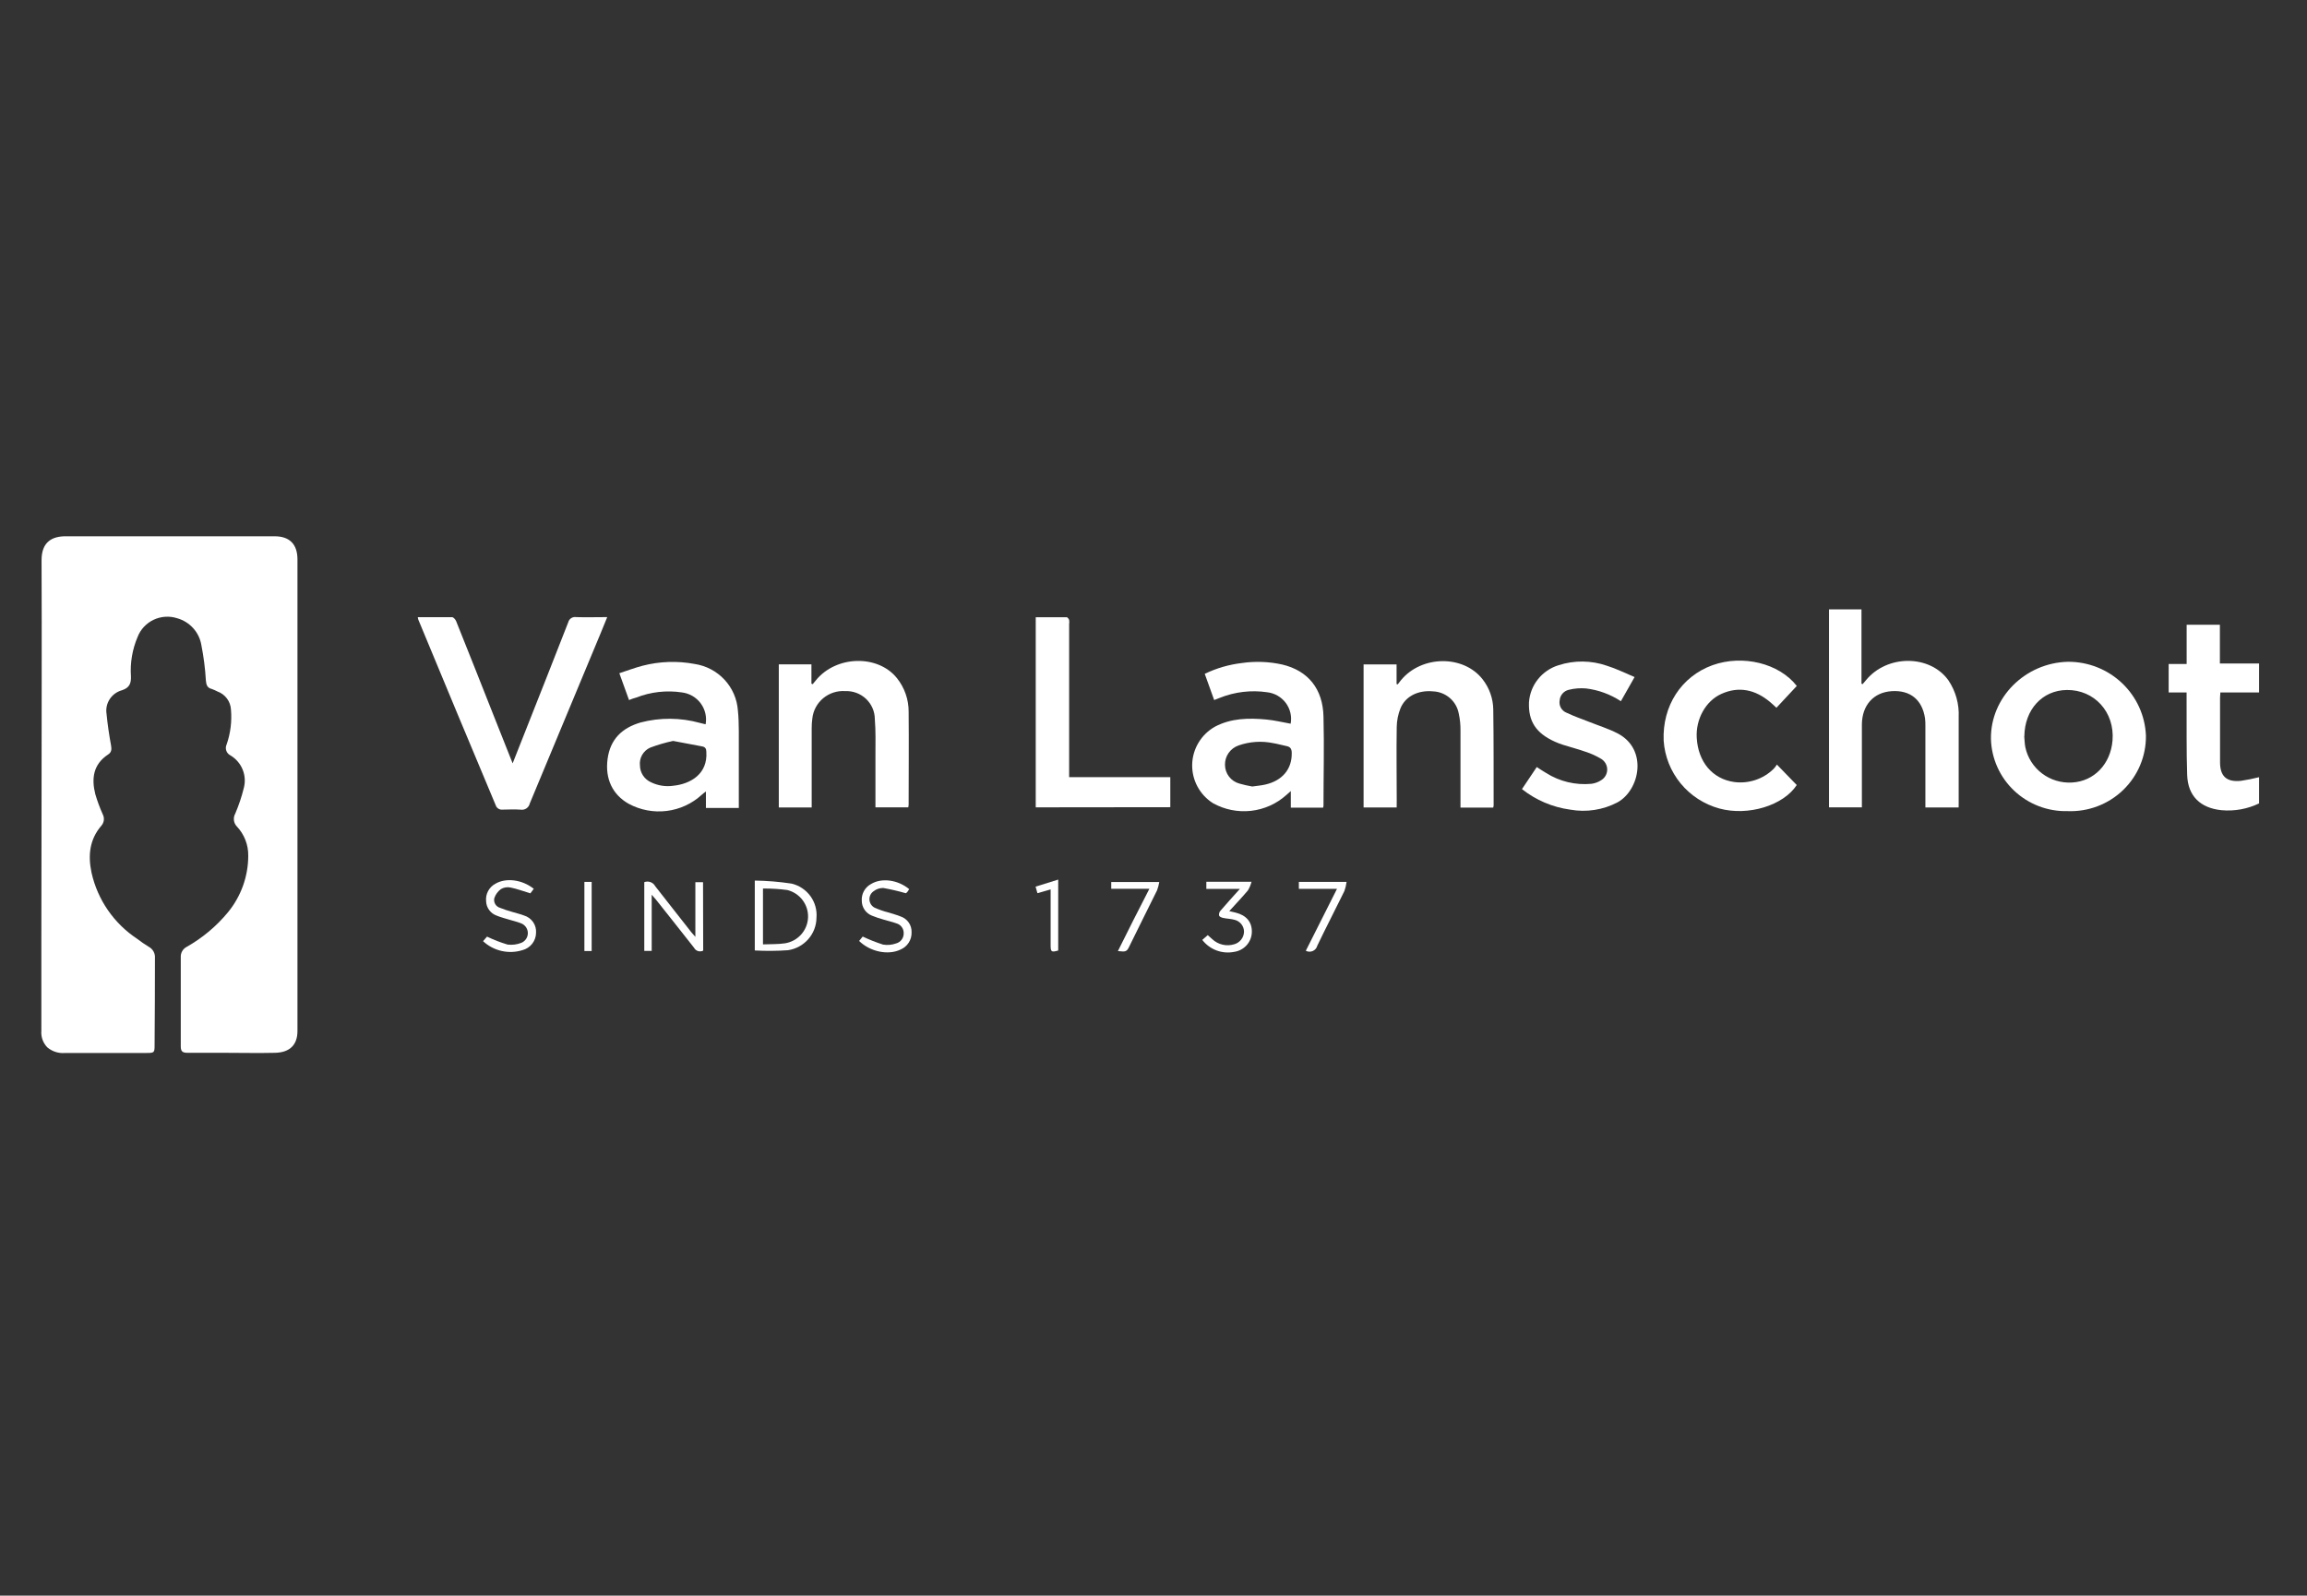 <svg width="503" height="348" viewBox="0 0 503 348" fill="none" xmlns="http://www.w3.org/2000/svg">
<rect x="0" y="0" width="503" height="348" fill="#333333" stroke="none"/>
<path d="M492.549 175.218C490.008 176.441 487.18 176.954 484.367 176.7C479.771 176.232 477.029 173.636 476.872 169.011C476.692 163.707 476.782 158.392 476.748 153.076V151.015H472.838V144.808H476.76V136.249H484.008V144.707H492.549V151.015H484.109C484.109 151.494 484.042 151.806 484.042 152.129C484.042 156.843 484.042 161.545 484.042 166.248C484.042 169.323 485.491 170.616 488.593 170.293C489.924 170.096 491.244 169.832 492.549 169.502V175.218Z" fill="white"/>
<path d="M9.062 173.112C9.062 156.129 9.14 139.147 9.062 122.153C9.062 118.097 11.466 116.96 14.298 116.96C29.491 116.96 44.685 116.96 59.878 116.96C63.171 116.96 64.845 118.721 64.856 121.975V224.852C64.856 227.849 63.227 229.521 60.013 229.61C56.304 229.699 52.596 229.61 48.888 229.61C46.224 229.61 43.572 229.61 40.909 229.61C39.785 229.61 39.403 229.309 39.414 228.172C39.414 221.698 39.414 215.224 39.414 208.749C39.389 208.298 39.495 207.848 39.717 207.454C39.94 207.059 40.272 206.735 40.673 206.52C44.139 204.567 47.21 201.994 49.73 198.932C52.563 195.463 54.113 191.137 54.124 186.674C54.174 184.286 53.278 181.974 51.63 180.233C51.285 179.867 51.066 179.403 51.004 178.907C50.941 178.411 51.038 177.908 51.281 177.469C52.063 175.64 52.694 173.75 53.169 171.82C53.514 170.488 53.417 169.082 52.893 167.809C52.369 166.537 51.445 165.466 50.259 164.755C49.828 164.543 49.498 164.172 49.34 163.722C49.183 163.272 49.21 162.778 49.416 162.348C50.256 159.921 50.578 157.348 50.36 154.792C50.32 153.907 50.016 153.054 49.486 152.342C48.955 151.629 48.223 151.09 47.382 150.792C46.99 150.586 46.584 150.407 46.168 150.257C45.157 150.012 44.977 149.343 44.887 148.396C44.737 145.814 44.41 143.245 43.909 140.707C43.684 139.331 43.067 138.047 42.132 137.007C41.196 135.967 39.98 135.213 38.628 134.834C36.935 134.289 35.095 134.41 33.489 135.171C31.883 135.932 30.633 137.275 29.997 138.924C28.853 141.619 28.357 144.541 28.548 147.46C28.615 149.02 28.244 149.989 26.604 150.535C25.496 150.834 24.539 151.529 23.916 152.486C23.294 153.442 23.05 154.593 23.232 155.717C23.457 158.013 23.794 160.297 24.21 162.559C24.367 163.417 24.322 164.064 23.581 164.543C20.31 166.693 19.917 169.791 20.782 173.212C21.221 174.707 21.762 176.17 22.401 177.592C22.604 177.981 22.687 178.422 22.639 178.858C22.591 179.294 22.414 179.706 22.131 180.043C19.512 183.063 19.164 186.562 19.951 190.295C21.262 196.228 24.849 201.423 29.952 204.782C30.747 205.397 31.576 205.966 32.436 206.487C32.878 206.725 33.241 207.086 33.481 207.525C33.72 207.964 33.826 208.463 33.784 208.961C33.784 215.32 33.758 221.676 33.706 228.027C33.706 229.543 33.605 229.643 32.042 229.643H14.265C13.553 229.716 12.835 229.644 12.152 229.431C11.47 229.218 10.839 228.87 10.298 228.406C9.839 227.928 9.488 227.36 9.267 226.737C9.046 226.115 8.961 225.453 9.017 224.796C9.017 218.11 9.017 211.394 9.017 204.648L9.062 173.112Z" fill="white"/>
<path d="M427.044 176.11H419.796V174.761C419.796 169.29 419.796 163.818 419.796 158.336C419.809 157.778 419.783 157.219 419.717 156.664C419.111 152.608 416.504 150.491 412.48 150.736C408.457 150.981 405.985 153.845 405.951 157.99C405.951 163.495 405.951 169.011 405.951 174.527V176.076H398.782V132.895H405.862V149.109L406.109 149.209C406.345 148.92 406.592 148.641 406.828 148.362C411.424 142.724 420.751 142.724 424.808 148.362C426.409 150.744 427.196 153.572 427.056 156.43C427.056 162.749 427.056 169.056 427.056 175.374C427.07 175.619 427.066 175.865 427.044 176.11Z" fill="white"/>
<path d="M91.096 134.6C93.647 134.6 96.108 134.6 98.558 134.6C98.873 134.6 99.311 135.113 99.457 135.48C102.311 142.605 105.143 149.733 107.953 156.865L111.773 166.482C112.785 163.93 113.695 161.634 114.594 159.339C117.707 151.46 120.831 143.593 123.899 135.703C123.995 135.332 124.229 135.011 124.554 134.804C124.88 134.598 125.272 134.521 125.652 134.589C127.809 134.656 129.978 134.589 132.394 134.589C131.855 135.904 131.405 137.041 130.933 138.166C125.787 150.521 120.644 162.879 115.504 175.241C115.407 175.68 115.142 176.064 114.765 176.313C114.387 176.563 113.928 176.657 113.481 176.578C112.077 176.466 110.661 176.578 109.256 176.578C109.04 176.551 108.833 176.475 108.65 176.358C108.467 176.24 108.313 176.083 108.2 175.898C102.484 162.281 96.82 148.697 91.209 135.146C91.15 134.969 91.112 134.786 91.096 134.6Z" fill="white"/>
<path d="M137.148 152.675L135.035 146.825C136.754 146.267 138.406 145.632 140.081 145.198C143.799 144.23 147.688 144.097 151.464 144.808C153.96 145.186 156.252 146.395 157.964 148.235C159.675 150.076 160.704 152.44 160.882 154.937C161.039 156.408 161.073 157.89 161.084 159.394C161.084 164.509 161.084 169.624 161.084 174.739V176.21H153.914V172.611C153.598 172.836 153.295 173.078 153.004 173.335C150.89 175.276 148.214 176.509 145.355 176.861C142.496 177.213 139.598 176.665 137.069 175.296C133.574 173.324 131.889 169.869 132.473 165.523C133.057 161.177 135.664 158.737 139.676 157.567C143.908 156.46 148.361 156.49 152.577 157.656L153.847 157.968C153.991 157.174 153.97 156.359 153.786 155.573C153.602 154.787 153.259 154.047 152.778 153.396C152.297 152.746 151.687 152.199 150.986 151.79C150.285 151.381 149.507 151.117 148.7 151.015C145.337 150.506 141.897 150.89 138.732 152.129C138.26 152.24 137.777 152.43 137.148 152.675ZM146.756 161.59C145.059 161.954 143.391 162.442 141.766 163.05C141.026 163.382 140.41 163.938 140.008 164.639C139.606 165.34 139.439 166.149 139.53 166.95C139.538 167.714 139.764 168.461 140.182 169.104C140.599 169.747 141.191 170.259 141.89 170.583C143.415 171.338 145.137 171.61 146.823 171.363C150.554 170.973 154.341 168.8 154.004 163.974C154.004 163.306 153.779 162.927 153.128 162.793L146.756 161.59Z" fill="white"/>
<path d="M288.485 176.143H281.439V172.522C280.989 172.923 280.731 173.134 280.484 173.368C278.339 175.304 275.633 176.518 272.751 176.838C269.87 177.158 266.96 176.568 264.436 175.151C263.019 174.245 261.86 172.992 261.072 171.514C260.283 170.035 259.892 168.38 259.934 166.708C259.977 165.036 260.453 163.403 261.316 161.966C262.18 160.529 263.401 159.337 264.863 158.503C268.381 156.631 272.213 156.553 276.101 156.921C277.876 157.088 279.641 157.522 281.405 157.834C281.55 157.045 281.53 156.235 281.346 155.454C281.162 154.672 280.818 153.937 280.336 153.293C279.853 152.649 279.242 152.111 278.541 151.711C277.839 151.312 277.062 151.059 276.258 150.97C272.775 150.463 269.217 150.886 265.953 152.196C265.583 152.329 265.223 152.474 264.728 152.675L262.672 146.958C265.231 145.724 267.982 144.926 270.808 144.596C273.726 144.177 276.697 144.29 279.573 144.93C285.192 146.267 288.44 150.223 288.563 156.308C288.732 162.782 288.563 169.256 288.563 175.731C288.555 175.871 288.529 176.01 288.485 176.143ZM273.033 171.53C274.101 171.374 275.033 171.307 275.921 171.095C279.63 170.237 281.697 167.696 281.641 164.242C281.641 163.406 281.394 162.882 280.517 162.715C279.641 162.548 278.562 162.225 277.573 162.069C275.072 161.553 272.475 161.727 270.066 162.57C269.182 162.872 268.416 163.445 267.881 164.206C267.346 164.967 267.068 165.877 267.088 166.805C267.089 167.734 267.398 168.637 267.966 169.376C268.534 170.115 269.331 170.648 270.235 170.895C271.156 171.156 272.09 171.368 273.033 171.53Z" fill="white"/>
<path d="M450.812 176.901C446.492 177.009 442.305 175.413 439.17 172.463C436.035 169.513 434.208 165.45 434.09 161.166C433.956 152.129 441.541 144.54 450.902 144.328C455.284 144.31 459.502 145.979 462.669 148.982C465.836 151.985 467.705 156.089 467.882 160.431C467.908 162.64 467.481 164.831 466.626 166.871C465.772 168.911 464.508 170.758 462.911 172.298C461.314 173.839 459.418 175.041 457.339 175.832C455.259 176.624 453.038 176.987 450.812 176.901ZM441.35 160.576C441.429 161.367 441.429 162.169 441.586 162.949C442.068 165.236 443.364 167.275 445.238 168.691C447.112 170.107 449.438 170.806 451.79 170.661C456.599 170.382 460.184 166.638 460.6 161.478C461.094 155.305 456.644 150.402 450.61 150.48C445.272 150.558 441.44 154.759 441.372 160.576H441.35Z" fill="white"/>
<path d="M304.521 176.11H297.306V144.908H304.498V149.187L304.746 149.254C304.982 148.953 305.206 148.652 305.442 148.362C309.937 142.88 319.085 142.791 323.254 148.151C324.726 150.031 325.542 152.334 325.58 154.714C325.681 161.712 325.648 168.71 325.659 175.697C325.642 175.845 325.612 175.99 325.569 176.132H318.433V174.884C318.433 169.691 318.433 164.487 318.433 159.283C318.447 158.047 318.319 156.813 318.051 155.606C317.807 154.288 317.117 153.092 316.096 152.215C315.074 151.338 313.782 150.832 312.432 150.781C309.218 150.48 306.442 151.828 305.352 154.469C304.833 155.764 304.555 157.143 304.532 158.536C304.442 163.885 304.532 169.245 304.532 174.594L304.521 176.11Z" fill="white"/>
<path d="M190.875 176.076C190.875 172.221 190.875 168.465 190.875 164.721C190.875 162.08 190.953 159.439 190.74 156.82C190.735 155.995 190.562 155.179 190.231 154.421C189.9 153.663 189.419 152.979 188.816 152.41C188.213 151.841 187.5 151.399 186.72 151.109C185.941 150.82 185.11 150.689 184.278 150.725C182.545 150.608 180.832 151.159 179.499 152.264C178.165 153.368 177.313 154.941 177.12 156.653C177.021 157.362 176.972 158.077 176.974 158.793C176.974 164.064 176.974 169.346 176.974 174.617V176.099H169.804V144.897H176.918V149.109L177.199 149.209L177.895 148.362C182.301 142.947 191.38 142.702 195.55 147.883C197.225 149.969 198.129 152.561 198.112 155.227C198.179 161.98 198.112 168.733 198.112 175.486C198.112 175.675 198.056 175.865 198.033 176.076H190.875Z" fill="white"/>
<path d="M225.824 176.076V134.611C228.128 134.611 230.319 134.611 232.566 134.611C232.757 134.611 233.027 134.979 233.106 135.213C233.151 135.531 233.151 135.854 233.106 136.171V169.491H255.165V176.043L225.824 176.076Z" fill="white"/>
<path d="M331.839 172.098L335.065 167.284C335.773 167.741 336.413 168.187 337.099 168.577C340.042 170.443 343.533 171.275 347.01 170.939C347.765 170.836 348.487 170.565 349.123 170.148C349.52 169.903 349.848 169.561 350.075 169.156C350.302 168.75 350.421 168.294 350.421 167.83C350.421 167.366 350.302 166.91 350.075 166.504C349.848 166.099 349.52 165.757 349.123 165.512C348.026 164.849 346.852 164.317 345.628 163.93C344.032 163.362 342.392 162.949 340.785 162.437C340.172 162.241 339.572 162.011 338.987 161.746C334.874 159.885 333.199 157.288 333.368 153.143C333.497 151.314 334.179 149.567 335.326 148.13C336.473 146.692 338.031 145.631 339.796 145.086C343.237 143.969 346.954 144.008 350.37 145.198C352.382 145.822 354.292 146.78 356.394 147.66L353.404 152.931C351.126 151.428 348.524 150.474 345.808 150.145C344.537 150.034 343.257 150.136 342.021 150.446C341.485 150.576 341.006 150.872 340.652 151.291C340.298 151.71 340.089 152.23 340.054 152.775C339.958 153.317 340.052 153.876 340.32 154.358C340.588 154.84 341.013 155.218 341.526 155.427C343.189 156.219 344.898 156.809 346.662 157.5C348.673 158.302 350.764 158.949 352.674 159.941C359.349 163.384 357.551 172.299 352.674 174.984C349.516 176.646 345.887 177.207 342.369 176.578C338.515 176.057 334.876 174.508 331.839 172.098Z" fill="white"/>
<path d="M391.758 149.599L387.32 154.358C386.814 153.89 386.353 153.455 385.87 153.054C382.69 150.413 379.127 149.61 375.307 151.338C371.868 152.875 369.688 156.909 369.946 160.943C370.25 166.125 373.317 169.858 378.082 170.549C379.647 170.76 381.239 170.61 382.736 170.112C384.233 169.613 385.594 168.779 386.713 167.674C386.982 167.392 387.219 167.082 387.421 166.749L391.747 171.207C388.859 175.664 381.161 178.038 374.891 176.333C371.566 175.422 368.609 173.508 366.431 170.857C364.252 168.205 362.959 164.947 362.732 161.534C362.417 153.956 366.564 147.549 373.374 145.075C379.936 142.724 387.881 144.629 391.758 149.599Z" fill="white"/>
<path d="M153.319 207.323C152.976 207.501 152.575 207.537 152.205 207.425C151.835 207.312 151.525 207.059 151.341 206.721C148.599 203.211 145.823 199.734 143.059 196.246C142.823 195.956 142.553 195.667 142.092 195.132V207.39H140.474V192.39C140.911 192.224 141.394 192.222 141.833 192.384C142.272 192.546 142.636 192.862 142.857 193.271C145.452 196.614 148.116 199.957 150.723 203.3C150.948 203.579 151.184 203.835 151.611 204.325V192.402H153.285L153.319 207.323Z" fill="white"/>
<path d="M164.568 207.289V192.045C167.266 192.084 169.958 192.307 172.625 192.714C174.269 193.114 175.715 194.082 176.704 195.444C177.692 196.806 178.159 198.474 178.019 200.146C178.004 201.866 177.371 203.524 176.234 204.823C175.097 206.122 173.531 206.977 171.816 207.234C169.403 207.403 166.983 207.422 164.568 207.289ZM166.354 193.783V205.963C168.04 205.885 169.613 205.963 171.153 205.729C172.513 205.511 173.756 204.834 174.672 203.812C175.588 202.791 176.12 201.488 176.18 200.122C176.239 198.757 175.822 197.413 174.998 196.317C174.175 195.221 172.995 194.44 171.659 194.107C169.901 193.873 168.128 193.765 166.354 193.783Z" fill="white"/>
<path d="M105.323 205.261L106.188 204.269C107.637 204.968 109.14 205.55 110.683 206.008C111.701 206.131 112.733 205.997 113.684 205.618C114.108 205.438 114.468 205.136 114.719 204.751C114.969 204.367 115.097 203.917 115.087 203.459C115.078 203.002 114.93 202.558 114.664 202.184C114.398 201.81 114.025 201.523 113.594 201.361C112.785 201.038 111.908 200.837 111.065 200.581C110.223 200.325 109.211 200.068 108.323 199.701C107.652 199.47 107.067 199.041 106.65 198.471C106.232 197.902 106 197.218 105.986 196.514C105.912 195.752 106.067 194.987 106.431 194.313C106.795 193.638 107.352 193.086 108.031 192.725C110.357 191.376 113.852 191.833 116.381 193.839L115.639 194.831C114.1 194.363 112.729 193.85 111.313 193.561C110.602 193.412 109.861 193.531 109.234 193.895C108.547 194.391 108.036 195.089 107.773 195.89C107.674 196.329 107.747 196.789 107.976 197.178C108.205 197.566 108.574 197.855 109.009 197.985C109.901 198.341 110.813 198.646 111.74 198.898C112.582 199.166 113.459 199.344 114.268 199.667C115.068 199.91 115.762 200.414 116.236 201.099C116.709 201.783 116.935 202.606 116.875 203.434C116.869 204.302 116.573 205.144 116.035 205.829C115.496 206.514 114.745 207.004 113.897 207.222C112.421 207.679 110.849 207.738 109.342 207.393C107.836 207.048 106.449 206.313 105.323 205.261Z" fill="white"/>
<path d="M198.236 193.917C198.089 194.129 197.988 194.307 197.876 194.463C197.764 194.619 197.516 194.887 197.381 194.775C195.799 194.321 194.193 193.949 192.572 193.661C191.815 193.656 191.079 193.903 190.482 194.363C190.18 194.568 189.937 194.847 189.777 195.173C189.616 195.499 189.543 195.86 189.564 196.222C189.586 196.584 189.701 196.935 189.899 197.24C190.097 197.544 190.371 197.793 190.695 197.962C191.646 198.385 192.631 198.728 193.639 198.987C194.55 199.288 195.505 199.511 196.381 199.879C197.096 200.123 197.712 200.588 198.139 201.206C198.566 201.824 198.781 202.562 198.752 203.311C198.785 204.117 198.567 204.913 198.129 205.593C197.691 206.272 197.054 206.802 196.303 207.111C193.639 208.37 189.751 207.59 187.313 205.217L188.099 204.258C189.534 204.938 191.014 205.522 192.527 206.008C193.473 206.166 194.444 206.082 195.347 205.763C195.842 205.636 196.278 205.347 196.585 204.942C196.891 204.537 197.049 204.04 197.033 203.534C197.05 203.047 196.901 202.568 196.609 202.176C196.317 201.783 195.901 201.5 195.426 201.372C194.527 201.038 193.572 200.848 192.662 200.559C191.806 200.327 190.966 200.044 190.144 199.712C189.482 199.458 188.913 199.011 188.512 198.43C188.111 197.849 187.897 197.162 187.897 196.458C187.844 195.715 188.009 194.972 188.372 194.32C188.735 193.667 189.28 193.133 189.942 192.781C192.246 191.399 195.774 191.867 198.236 193.917Z" fill="white"/>
<path d="M262.133 204.983L263.335 203.946C263.672 204.258 263.975 204.548 264.301 204.815C264.932 205.411 265.711 205.828 266.559 206.024C267.406 206.22 268.292 206.188 269.122 205.93C269.727 205.755 270.259 205.392 270.639 204.894C271.02 204.397 271.229 203.791 271.235 203.166C271.227 202.58 271.024 202.012 270.659 201.551C270.293 201.09 269.785 200.761 269.212 200.614C268.414 200.38 267.549 200.38 266.729 200.202C266.38 200.135 265.908 199.957 265.807 199.701C265.77 199.52 265.774 199.333 265.819 199.154C265.864 198.974 265.948 198.807 266.066 198.664C267.392 197.115 268.763 195.611 270.336 193.861H263.02V192.301H272.876C272.707 192.964 272.442 193.598 272.089 194.185C270.83 195.689 269.471 197.104 268.021 198.709L269.358 199.021C271.763 199.611 272.999 201.094 272.943 203.3C272.915 204.348 272.515 205.352 271.815 206.137C271.114 206.921 270.157 207.436 269.111 207.59C267.818 207.85 266.478 207.744 265.243 207.283C264.009 206.821 262.931 206.024 262.133 204.983Z" fill="white"/>
<path d="M252.76 192.357C252.658 192.976 252.496 193.585 252.277 194.173C250.221 198.374 248.097 202.531 246.063 206.732C245.535 207.846 244.725 207.445 243.737 207.423C245.984 202.876 248.232 198.452 250.603 193.839H242.287V192.357H252.76Z" fill="white"/>
<path d="M291.508 193.85H283.192V192.335H293.598C293.514 193.019 293.352 193.692 293.115 194.341C291.171 198.319 289.125 202.252 287.215 206.242C287.152 206.497 287.031 206.734 286.861 206.936C286.691 207.137 286.478 207.298 286.236 207.406C285.995 207.513 285.731 207.564 285.467 207.556C285.202 207.547 284.943 207.479 284.709 207.356C286.945 202.888 289.17 198.464 291.508 193.85Z" fill="white"/>
<path d="M226.195 194.797L225.79 193.371L230.723 191.833V207.3C229.229 207.724 229.072 207.624 229.072 206.097V193.973L226.195 194.797Z" fill="white"/>
<path d="M129.001 207.412H127.416V192.335H129.001V207.412Z" fill="white"/>
</svg>
